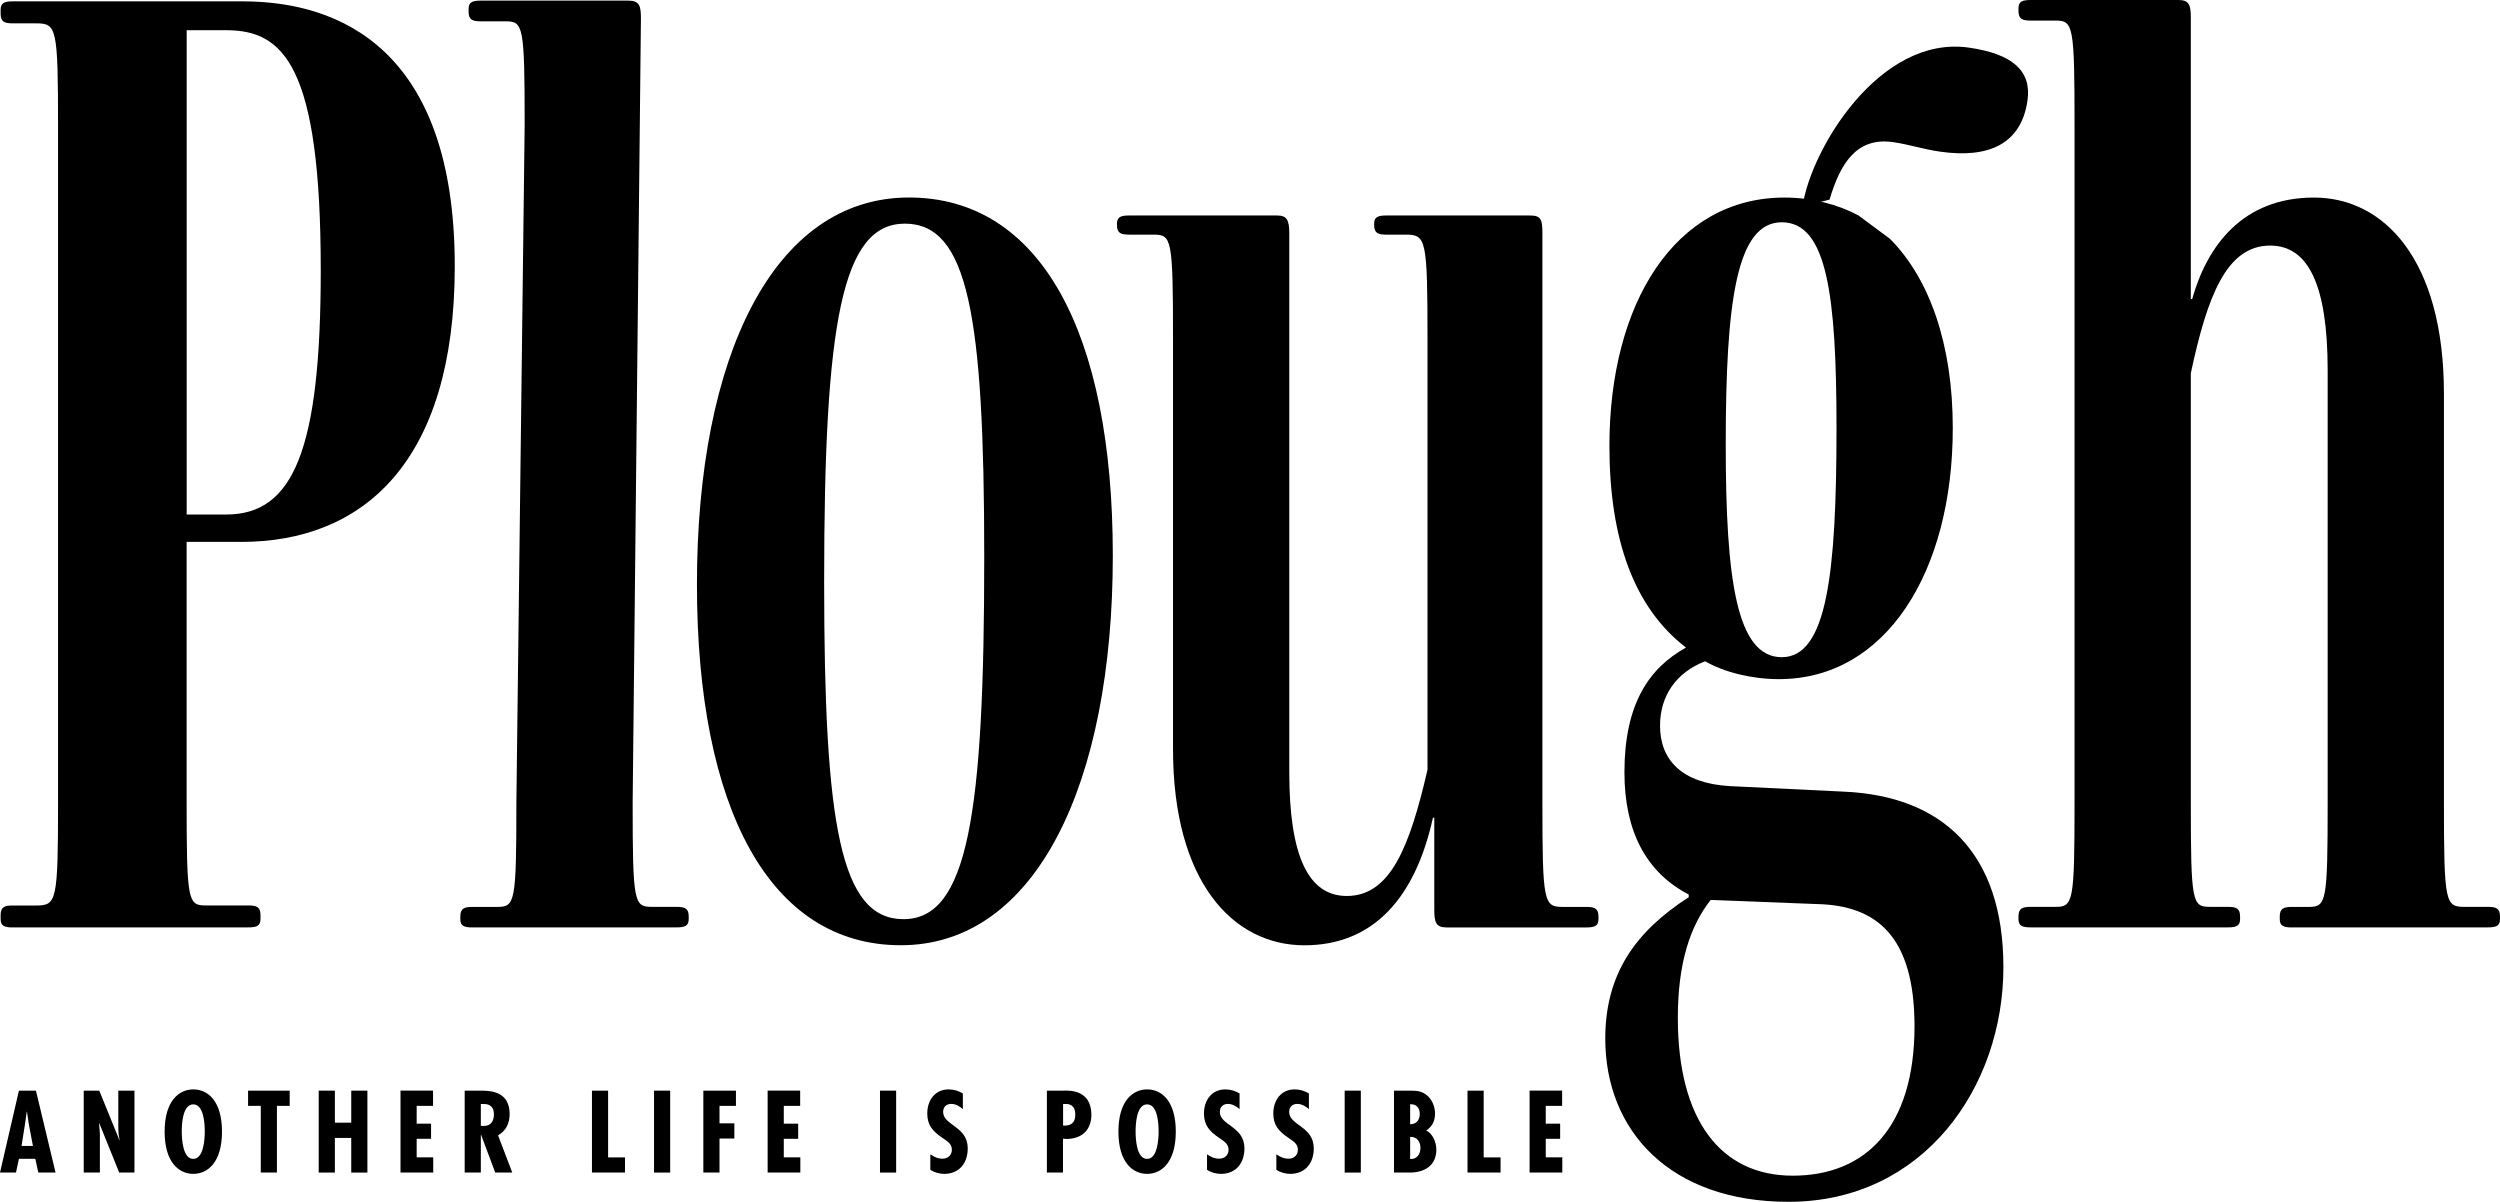 <?xml version="1.0" encoding="utf-8"?>
<!-- Generator: Adobe Illustrator 25.4.1, SVG Export Plug-In . SVG Version: 6.00 Build 0)  -->
<svg version="1.1" id="Layer_1" xmlns="http://www.w3.org/2000/svg" xmlns:xlink="http://www.w3.org/1999/xlink" x="0px" y="0px"
	 viewBox="0 0 441 212" style="enable-background:new 0 0 441 212;" xml:space="preserve">
<g>
	<g>
		<g>
			<g>
				<path d="M2.28,163.6c-1.45,0-2.17-0.24-2.17-1.45v-0.73c0-1.45,0.72-1.69,2.17-1.69h4.1c3.62,0,3.86-0.73,3.86-18.39V22.51
					c0-17.67-0.24-18.39-3.86-18.39h-4.1c-1.45,0-2.17-0.24-2.17-1.69V1.69c0-1.21,0.72-1.45,2.17-1.45h40.54
					c17.13,0,37.4,8.47,37.4,46.71c0,34.85-16.41,48.64-37.65,48.64h-9.65v45.74c0,17.67,0.24,18.39,3.38,18.39h7.48
					c1.45,0,2.17,0.24,2.17,1.69v0.73c0,1.21-0.72,1.45-2.17,1.45H2.28z M56.58,47.68c0-36.06-6.52-42.35-16.65-42.35h-7v85.43h7
					C51.75,90.75,56.58,79.38,56.58,47.68z"/>
				<path d="M83.37,163.6c-1.45,0-2.17-0.24-2.17-1.45v-0.48c0-1.45,0.72-1.69,2.17-1.69h4.34c3.14,0,3.38-0.73,3.38-18.39
					l1.46-119.44c0-17.67-0.24-18.39-3.38-18.39h-4.34c-1.45,0-2.17-0.24-2.17-1.69V1.56c0-1.21,0.72-1.45,2.17-1.45h26.06
					c1.93,0,2.17,0.97,2.17,3.15l-1.46,138.32c0,17.67,0.24,18.39,3.38,18.39h4.34c1.45,0,2.17,0.24,2.17,1.69v0.48
					c0,1.21-0.72,1.45-2.17,1.45H83.37z"/>
				<path d="M158.9,166.74c-23.17,0-35.96-24.2-35.96-63.65c0-40.17,13.51-68.25,37.4-68.25c23.17,0,35.96,23.72,35.96,63.16
					C196.3,138.19,182.79,166.74,158.9,166.74z M159.62,39.45c-11.1,0-14.24,17.42-14.24,63.16c0,43.08,2.9,59.53,14,59.53
					c11.34,0,14.24-18.39,14.24-63.89C173.62,55.42,170.72,39.45,159.62,39.45z"/>
				<path d="M255.18,163.6c-1.93,0-2.17-0.97-2.17-3.15v-16.21h-0.24c-3.14,14.28-10.62,22.51-22.68,22.51
					c-12.55,0-23.17-11.13-23.17-34.61V59.78c0-17.67-0.24-18.39-3.38-18.39h-4.34c-1.45,0-2.17-0.24-2.17-1.69v-0.24
					c0-1.21,0.72-1.45,2.17-1.45h26.06c1.69,0,2.17,0.73,2.17,3.15v95.11c0,14.76,3.38,21.78,10.14,21.78
					c7.72,0,11.1-8.71,14.24-22.26V59.78c0-17.67-0.24-18.39-3.86-18.39h-3.38c-1.45,0-2.17-0.24-2.17-1.69v-0.24
					c0-1.21,0.72-1.45,2.17-1.45h25.34c1.93,0,2.17,0.73,2.17,3.15v100.43c0,17.67,0.24,18.39,3.62,18.39h4.1
					c1.45,0,2.17,0.24,2.17,1.69v0.48c0,1.21-0.72,1.45-2.17,1.45H255.18z"/>
				<path d="M315.51,212c-20.99,0-32.34-12.58-32.34-28.8c0-11.37,5.31-18.88,14.72-24.93v-0.48c-7.48-3.87-11.34-11.13-11.34-21.54
					c0-12.1,4.34-18.39,10.86-22.02c-9.17-7.02-13.51-19.12-13.51-35.58c0-25.17,11.58-43.8,30.89-43.8c4.83,0,9.41,1.21,13.03,3.15
					l5.55,4.11c7,7.02,11.1,18.63,11.1,33.4c0,25.41-11.82,44.29-30.65,44.29c-4.83,0-9.65-1.21-13.03-3.15
					c-5.07,1.94-7.96,6.05-7.96,11.37c0,6.05,3.86,10.16,12.31,10.65l20.03,0.97c17.38,0.73,28.23,10.65,28.23,30.98
					C353.4,191.67,339.4,212,315.51,212z M320.58,159.48l-18.82-0.73c-3.62,4.6-5.79,11.13-5.79,20.81
					c0,17.91,7.48,27.83,20.27,27.83s21.48-8.47,21.48-26.38C337.71,165.05,330.96,159.73,320.58,159.48z M314.31,39.21
					c-7.96,0-9.89,13.79-9.89,39.21c0,23.96,1.93,37.51,9.89,37.51c7.96,0,9.65-14.76,9.65-40.42
					C323.96,52.03,322.27,39.21,314.31,39.21z"/>
				<path d="M404.32,163.6c-1.45,0-2.17-0.24-2.17-1.45v-0.48c0-1.45,0.72-1.69,2.17-1.69h2.9c3.14,0,3.38-0.73,3.38-18.39V65.34
					c0-15-3.38-22.02-10.14-22.02c-7.72,0-11.1,8.95-14,22.51v75.75c0,17.67,0.24,18.39,3.38,18.39h3.14c1.45,0,2.17,0.24,2.17,1.69
					v0.48c0,1.21-0.72,1.45-2.17,1.45h-34.75c-1.45,0-2.17-0.24-2.17-1.45v-0.48c0-1.45,0.72-1.69,2.17-1.69h4.34
					c3.14,0,3.38-0.73,3.38-18.39V22.02c0-17.67-0.24-18.39-3.38-18.39h-4.34c-1.45,0-2.17-0.24-2.17-1.69V1.45
					c0-1.21,0.72-1.45,2.17-1.45h26.06c1.93,0,2.17,0.97,2.17,3.15v49.61h0.24c2.65-9.44,8.93-17.91,21.48-17.91
					c12.31,0,22.93,10.89,22.93,34.61v72.12c0,17.67,0.24,18.39,3.62,18.39h4.1c1.45,0,2.17,0.24,2.17,1.69v0.48
					c0,1.21-0.72,1.45-2.17,1.45H404.32z"/>
			</g>
			<g>
				<path d="M290.17,197.25 M317.96,36.46c1.43-10.06,13.58-30.32,29.35-28.06c7.64,1.1,11.09,4.05,10.34,9.32
					c-1.09,7.67-6.83,10.27-15.43,9.03c-3.11-0.45-5.43-1.27-8.29-1.68c-6.45-0.92-9.32,3.8-11.19,10.13 M318.3,40.91"/>
			</g>
		</g>
	</g>
	<g>
		<path d="M6.34,192.39l3.46,14.45H6.76l-0.53-2.43H3.34l-0.52,2.43H0l3.34-14.45H6.34z M5.08,198.29l-0.32-2.18H4.72l-0.31,2.18
			l-0.61,3.85h2.01L5.08,198.29z"/>
		<path d="M17.51,192.39l3.55,8.72l0.04-0.04c-0.17-0.69-0.23-1.44-0.23-2.18v-6.5h2.85v14.45h-2.69l-3.52-8.72l-0.04,0.04
			l0.13,1.46l0.02,0.59v6.63h-2.85v-14.45H17.51z"/>
		<path d="M39.16,199.62c0,5.42-2.52,7.45-5.06,7.45c-2.54,0-5.06-2.03-5.06-7.45s2.52-7.45,5.06-7.45
			C36.64,192.16,39.16,194.19,39.16,199.62z M34.09,204.43c1.89,0,2.03-3.66,2.03-4.81c0-1.28-0.13-4.81-2.03-4.81
			c-1.89,0-2.03,3.53-2.03,4.81C32.07,200.77,32.2,204.43,34.09,204.43z"/>
		<path d="M51.1,192.39v2.68h-2.25v11.77H46v-11.77h-2.24v-2.68H51.1z"/>
		<path d="M59.07,192.39v5.65h2.89v-5.65h2.85v14.45h-2.85v-6.11h-2.89v6.11h-2.85v-14.45H59.07z"/>
		<path d="M76.39,192.39v2.68H73.5v3.14h2.54v2.68H73.5v3.26h2.92v2.68h-5.77v-14.45H76.39z"/>
		<path d="M81.97,206.84v-14.45h2.87c1.82,0,5.06,0.19,5.06,4.14c0,1.59-0.63,2.95-2.04,3.74l2.5,6.57h-3l-2.5-6.67h-0.04v6.67
			H81.97z M84.81,198.6l0.5,0.02c1.3,0,1.82-0.88,1.82-2.07c0-1.04-0.5-1.88-1.93-1.8h-0.38V198.6z"/>
		<path d="M107.27,192.39v11.77h2.98v2.68h-5.83v-14.45H107.27z"/>
		<path d="M118.22,192.39v14.45h-2.85v-14.45H118.22z"/>
		<path d="M129.82,192.39v2.68h-2.9v3.09h2.62v2.68h-2.62v6h-2.85v-14.45H129.82z"/>
		<path d="M141.15,192.39v2.68h-2.89v3.14h2.54v2.68h-2.54v3.26h2.92v2.68h-5.77v-14.45H141.15z"/>
		<path d="M158.08,192.39v14.45h-2.85v-14.45H158.08z"/>
		<path d="M169.86,195.65c-0.57-0.5-1.28-0.92-2.06-0.92c-0.88,0-1.43,0.54-1.43,1.42c0,2.38,4.34,2.51,4.34,6.42
			c0,2.57-1.47,4.5-4.15,4.5c-0.8,0-1.8-0.25-2.45-0.73v-2.72c0.67,0.46,1.32,0.77,2.16,0.77c0.92,0,1.64-0.61,1.64-1.57
			c0-1.11-0.88-1.53-1.68-2.11c-1.64-1.11-2.66-2.18-2.66-4.29c0-2.28,1.32-4.25,3.76-4.25c0.92,0,1.74,0.25,2.52,0.71V195.65z"/>
		<path d="M184.67,206.84v-14.45h2.96c0.61,0,4.89-0.38,4.89,4.27c0,2.7-1.74,4.25-4.38,4.25l-0.63-0.04v5.96H184.67z
			 M187.52,198.56c1.38,0.06,2.16-0.46,2.16-1.94c0-1.03-0.4-1.88-1.62-1.88h-0.53V198.56z"/>
		<path d="M207.41,199.62c0,5.42-2.52,7.45-5.06,7.45c-2.54,0-5.06-2.03-5.06-7.45s2.52-7.45,5.06-7.45
			C204.89,192.16,207.41,194.19,207.41,199.62z M202.35,204.43c1.89,0,2.03-3.66,2.03-4.81c0-1.28-0.13-4.81-2.03-4.81
			c-1.89,0-2.03,3.53-2.03,4.81C200.32,200.77,200.45,204.43,202.35,204.43z"/>
		<path d="M218.67,195.65c-0.57-0.5-1.28-0.92-2.06-0.92c-0.88,0-1.43,0.54-1.43,1.42c0,2.38,4.34,2.51,4.34,6.42
			c0,2.57-1.47,4.5-4.15,4.5c-0.8,0-1.8-0.25-2.45-0.73v-2.72c0.67,0.46,1.32,0.77,2.16,0.77c0.92,0,1.64-0.61,1.64-1.57
			c0-1.11-0.88-1.53-1.68-2.11c-1.64-1.11-2.66-2.18-2.66-4.29c0-2.28,1.32-4.25,3.76-4.25c0.92,0,1.74,0.25,2.52,0.71V195.65z"/>
		<path d="M230.9,195.65c-0.57-0.5-1.28-0.92-2.06-0.92c-0.88,0-1.43,0.54-1.43,1.42c0,2.38,4.34,2.51,4.34,6.42
			c0,2.57-1.47,4.5-4.15,4.5c-0.8,0-1.8-0.25-2.45-0.73v-2.72c0.67,0.46,1.32,0.77,2.16,0.77c0.92,0,1.64-0.61,1.64-1.57
			c0-1.11-0.88-1.53-1.68-2.11c-1.64-1.11-2.66-2.18-2.66-4.29c0-2.28,1.32-4.25,3.76-4.25c0.92,0,1.74,0.25,2.52,0.71V195.65z"/>
		<path d="M240.05,192.39v14.45h-2.85v-14.45H240.05z"/>
		<path d="M245.9,206.84v-14.45h2.79c1.11,0,2.06,0.04,2.98,0.79c0.96,0.77,1.47,2.05,1.47,3.26c0,1.28-0.48,2.26-1.55,2.99
			c1.18,0.57,1.78,2.11,1.78,3.35c0,2.85-2.1,4.06-4.7,4.06H245.9z M248.75,194.79v3.53c1.07,0,1.7-0.73,1.7-1.82
			C250.45,195.44,249.84,194.73,248.75,194.79z M248.75,200.54v3.91c1.15,0.06,1.82-0.79,1.82-1.99
			C250.56,201.32,249.87,200.5,248.75,200.54z"/>
		<path d="M261.72,192.39v11.77h2.98v2.68h-5.83v-14.45H261.72z"/>
		<path d="M275.56,192.39v2.68h-2.89v3.14h2.54v2.68h-2.54v3.26h2.92v2.68h-5.77v-14.45H275.56z"/>
	</g>
</g>
</svg>
